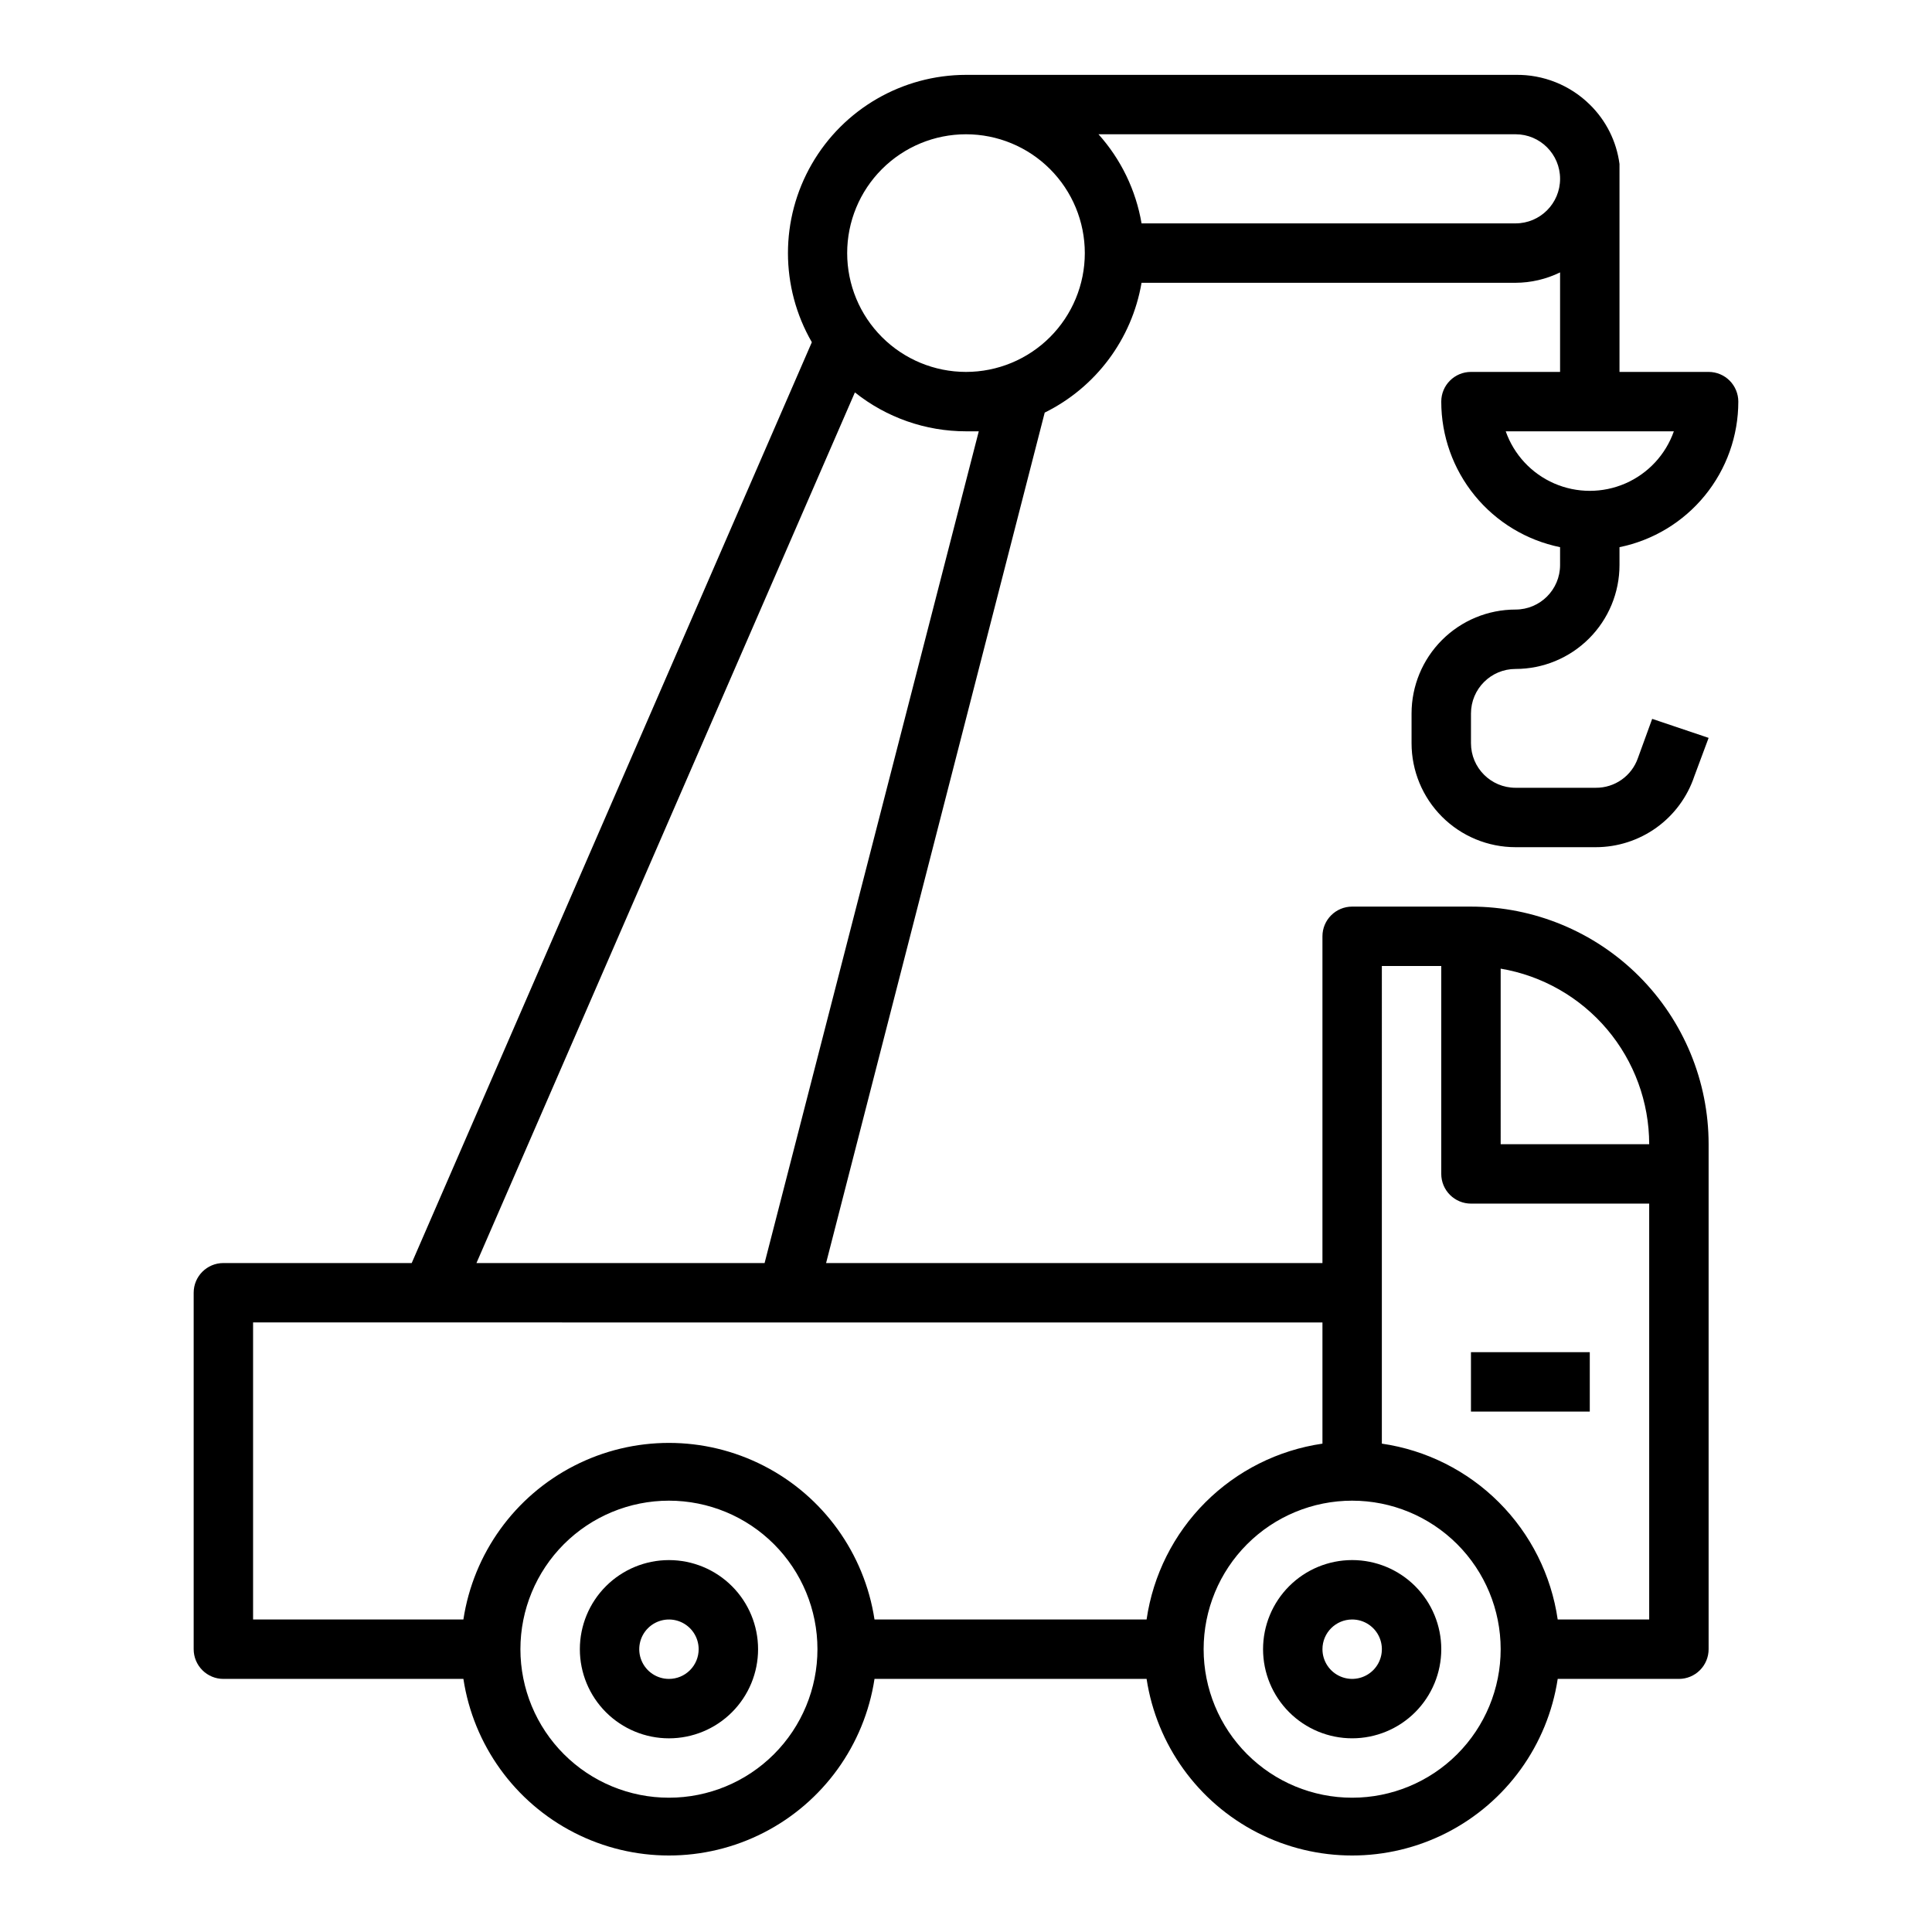 <?xml version="1.0" encoding="UTF-8"?>
<!-- Uploaded to: SVG Repo, www.svgrepo.com, Generator: SVG Repo Mixer Tools -->
<svg fill="#000000" width="800px" height="800px" version="1.1" viewBox="144 144 512 512" xmlns="http://www.w3.org/2000/svg">
 <g>
  <path d="m203.2 478.72c-4.348 0-7.875 3.523-7.875 7.871v94.465c0 2.09 0.832 4.09 2.309 5.566 1.477 1.477 3.477 2.305 5.566 2.305h63.605c2.668 17.512 13.594 32.672 29.363 40.746 15.766 8.07 34.453 8.07 50.223 0 15.766-8.074 26.691-23.234 29.363-40.746h72.109-0.004c2.672 17.512 13.598 32.672 29.363 40.746 15.77 8.07 34.457 8.07 50.223 0 15.77-8.074 26.695-23.234 29.363-40.746h32.117c2.09 0 4.09-0.828 5.566-2.305 1.477-1.477 2.309-3.477 2.309-5.566v-133.82c0-16.703-6.637-32.719-18.445-44.531-11.812-11.809-27.832-18.445-44.531-18.445h-31.488c-4.348 0-7.875 3.523-7.875 7.871v86.594h-131.54l57.938-225.38c13.57-6.695 23.113-19.484 25.664-34.402h99.109c4.09-0.016 8.129-0.957 11.805-2.754v26.371h-23.613c-4.348 0-7.875 3.523-7.875 7.871 0 9.074 3.133 17.871 8.871 24.898 5.738 7.031 13.727 11.859 22.617 13.676v4.723c0 6.519-5.285 11.809-11.805 11.809-7.309 0-14.316 2.902-19.484 8.07-5.168 5.164-8.07 12.172-8.07 19.48v7.871c0 7.309 2.902 14.316 8.07 19.484 5.168 5.168 12.176 8.07 19.484 8.07h21.254c5.777 0 11.41-1.816 16.102-5.191 4.691-3.379 8.199-8.145 10.031-13.625l3.781-10.152-14.957-5.039-3.781 10.391c-1.652 4.75-6.148 7.914-11.176 7.871h-21.254c-6.523 0-11.809-5.285-11.809-11.809v-7.871c0-6.519 5.285-11.809 11.809-11.809 7.305 0 14.312-2.902 19.48-8.07 5.168-5.164 8.07-12.172 8.07-19.48v-4.723c8.891-1.816 16.879-6.644 22.617-13.676 5.738-7.027 8.871-15.824 8.871-24.898 0-2.086-0.832-4.09-2.305-5.566-1.477-1.477-3.481-2.305-5.566-2.305h-23.617v-55.105c-0.785-5.981-3.559-11.527-7.871-15.742-5.238-5.16-12.332-7.996-19.68-7.875h-145.63c-16.867 0.02-32.445 9.027-40.871 23.641-8.422 14.609-8.418 32.602 0.016 47.211l-106.04 244.03zm384.39-220.42c-2.18 6.191-6.832 11.195-12.848 13.816-6.016 2.617-12.848 2.617-18.863 0-6.016-2.621-10.668-7.625-12.848-13.816zm-41.957-78.719c6.519 0 11.805 5.285 11.805 11.809 0 6.519-5.285 11.809-11.805 11.809h-99.109c-1.5-8.793-5.457-16.98-11.414-23.617zm-224.36 440.83c-10.438 0-20.449-4.144-27.832-11.527-7.379-7.383-11.527-17.395-11.527-27.832s4.148-20.449 11.527-27.832c7.383-7.379 17.395-11.527 27.832-11.527 10.441 0 20.453 4.148 27.832 11.527 7.383 7.383 11.527 17.395 11.527 27.832s-4.144 20.449-11.527 27.832c-7.379 7.383-17.391 11.527-27.832 11.527zm220.42-219.71c10.996 1.859 20.98 7.551 28.188 16.066 7.203 8.516 11.16 19.305 11.172 30.457h-39.359zm-31.488-0.707h15.742v55.105-0.004c0 2.09 0.832 4.09 2.309 5.566 1.477 1.477 3.477 2.309 5.566 2.309h47.23v110.21h-24.246c-1.707-11.754-7.168-22.641-15.566-31.035-8.398-8.398-19.281-13.859-31.035-15.566zm-7.871 141.7c10.438 0 20.449 4.148 27.832 11.527 7.379 7.383 11.527 17.395 11.527 27.832s-4.148 20.449-11.527 27.832c-7.383 7.383-17.395 11.527-27.832 11.527-10.441 0-20.453-4.144-27.832-11.527-7.383-7.383-11.527-17.395-11.527-27.832s4.144-20.449 11.527-27.832c7.379-7.379 17.391-11.527 27.832-11.527zm-7.871-47.23v32.117h-0.004c-11.75 1.707-22.637 7.168-31.035 15.566-8.398 8.395-13.855 19.281-15.566 31.035h-72.105c-2.672-17.512-13.598-32.672-29.363-40.742-15.77-8.074-34.457-8.074-50.223 0-15.77 8.07-26.695 23.23-29.363 40.742h-55.734v-78.723zm-94.465-314.88c8.352 0 16.359 3.316 22.266 9.223 5.902 5.906 9.223 13.914 9.223 22.266 0 8.352-3.32 16.359-9.223 22.266-5.906 5.906-13.914 9.223-22.266 9.223s-16.363-3.316-22.266-9.223c-5.906-5.906-9.223-13.914-9.223-22.266 0-8.352 3.316-16.359 9.223-22.266 5.902-5.906 13.914-9.223 22.266-9.223zm-29.441 68.406c8.359 6.676 18.742 10.309 29.441 10.312h3.387l-56.762 220.42h-76.359z"/>
  <path d="m321.28 557.44c-6.262 0-12.27 2.488-16.699 6.918-4.43 4.43-6.914 10.438-6.914 16.699 0 6.266 2.484 12.27 6.914 16.699 4.43 4.43 10.438 6.918 16.699 6.918 6.266 0 12.27-2.488 16.699-6.918 4.43-4.43 6.918-10.434 6.918-16.699 0-6.262-2.488-12.27-6.918-16.699-4.43-4.43-10.434-6.918-16.699-6.918zm0 31.488c-3.184 0-6.055-1.918-7.273-4.859s-0.543-6.328 1.707-8.578c2.254-2.25 5.637-2.926 8.578-1.707 2.941 1.219 4.859 4.09 4.859 7.273 0 2.09-0.828 4.09-2.305 5.566-1.477 1.477-3.477 2.305-5.566 2.305z"/>
  <path d="m502.34 604.67c6.262 0 12.27-2.488 16.699-6.918 4.426-4.43 6.914-10.434 6.914-16.699 0-6.262-2.488-12.27-6.914-16.699-4.43-4.43-10.438-6.918-16.699-6.918-6.266 0-12.27 2.488-16.699 6.918-4.43 4.43-6.918 10.438-6.918 16.699 0 6.266 2.488 12.27 6.918 16.699 4.43 4.43 10.434 6.918 16.699 6.918zm0-31.488c3.184 0 6.055 1.918 7.273 4.859 1.215 2.941 0.543 6.328-1.707 8.578-2.254 2.25-5.637 2.926-8.578 1.707-2.945-1.219-4.863-4.09-4.863-7.273 0-4.348 3.527-7.871 7.875-7.871z"/>
  <path d="m533.82 502.34h31.488v15.742h-31.488z"/>
 </g>
</svg>